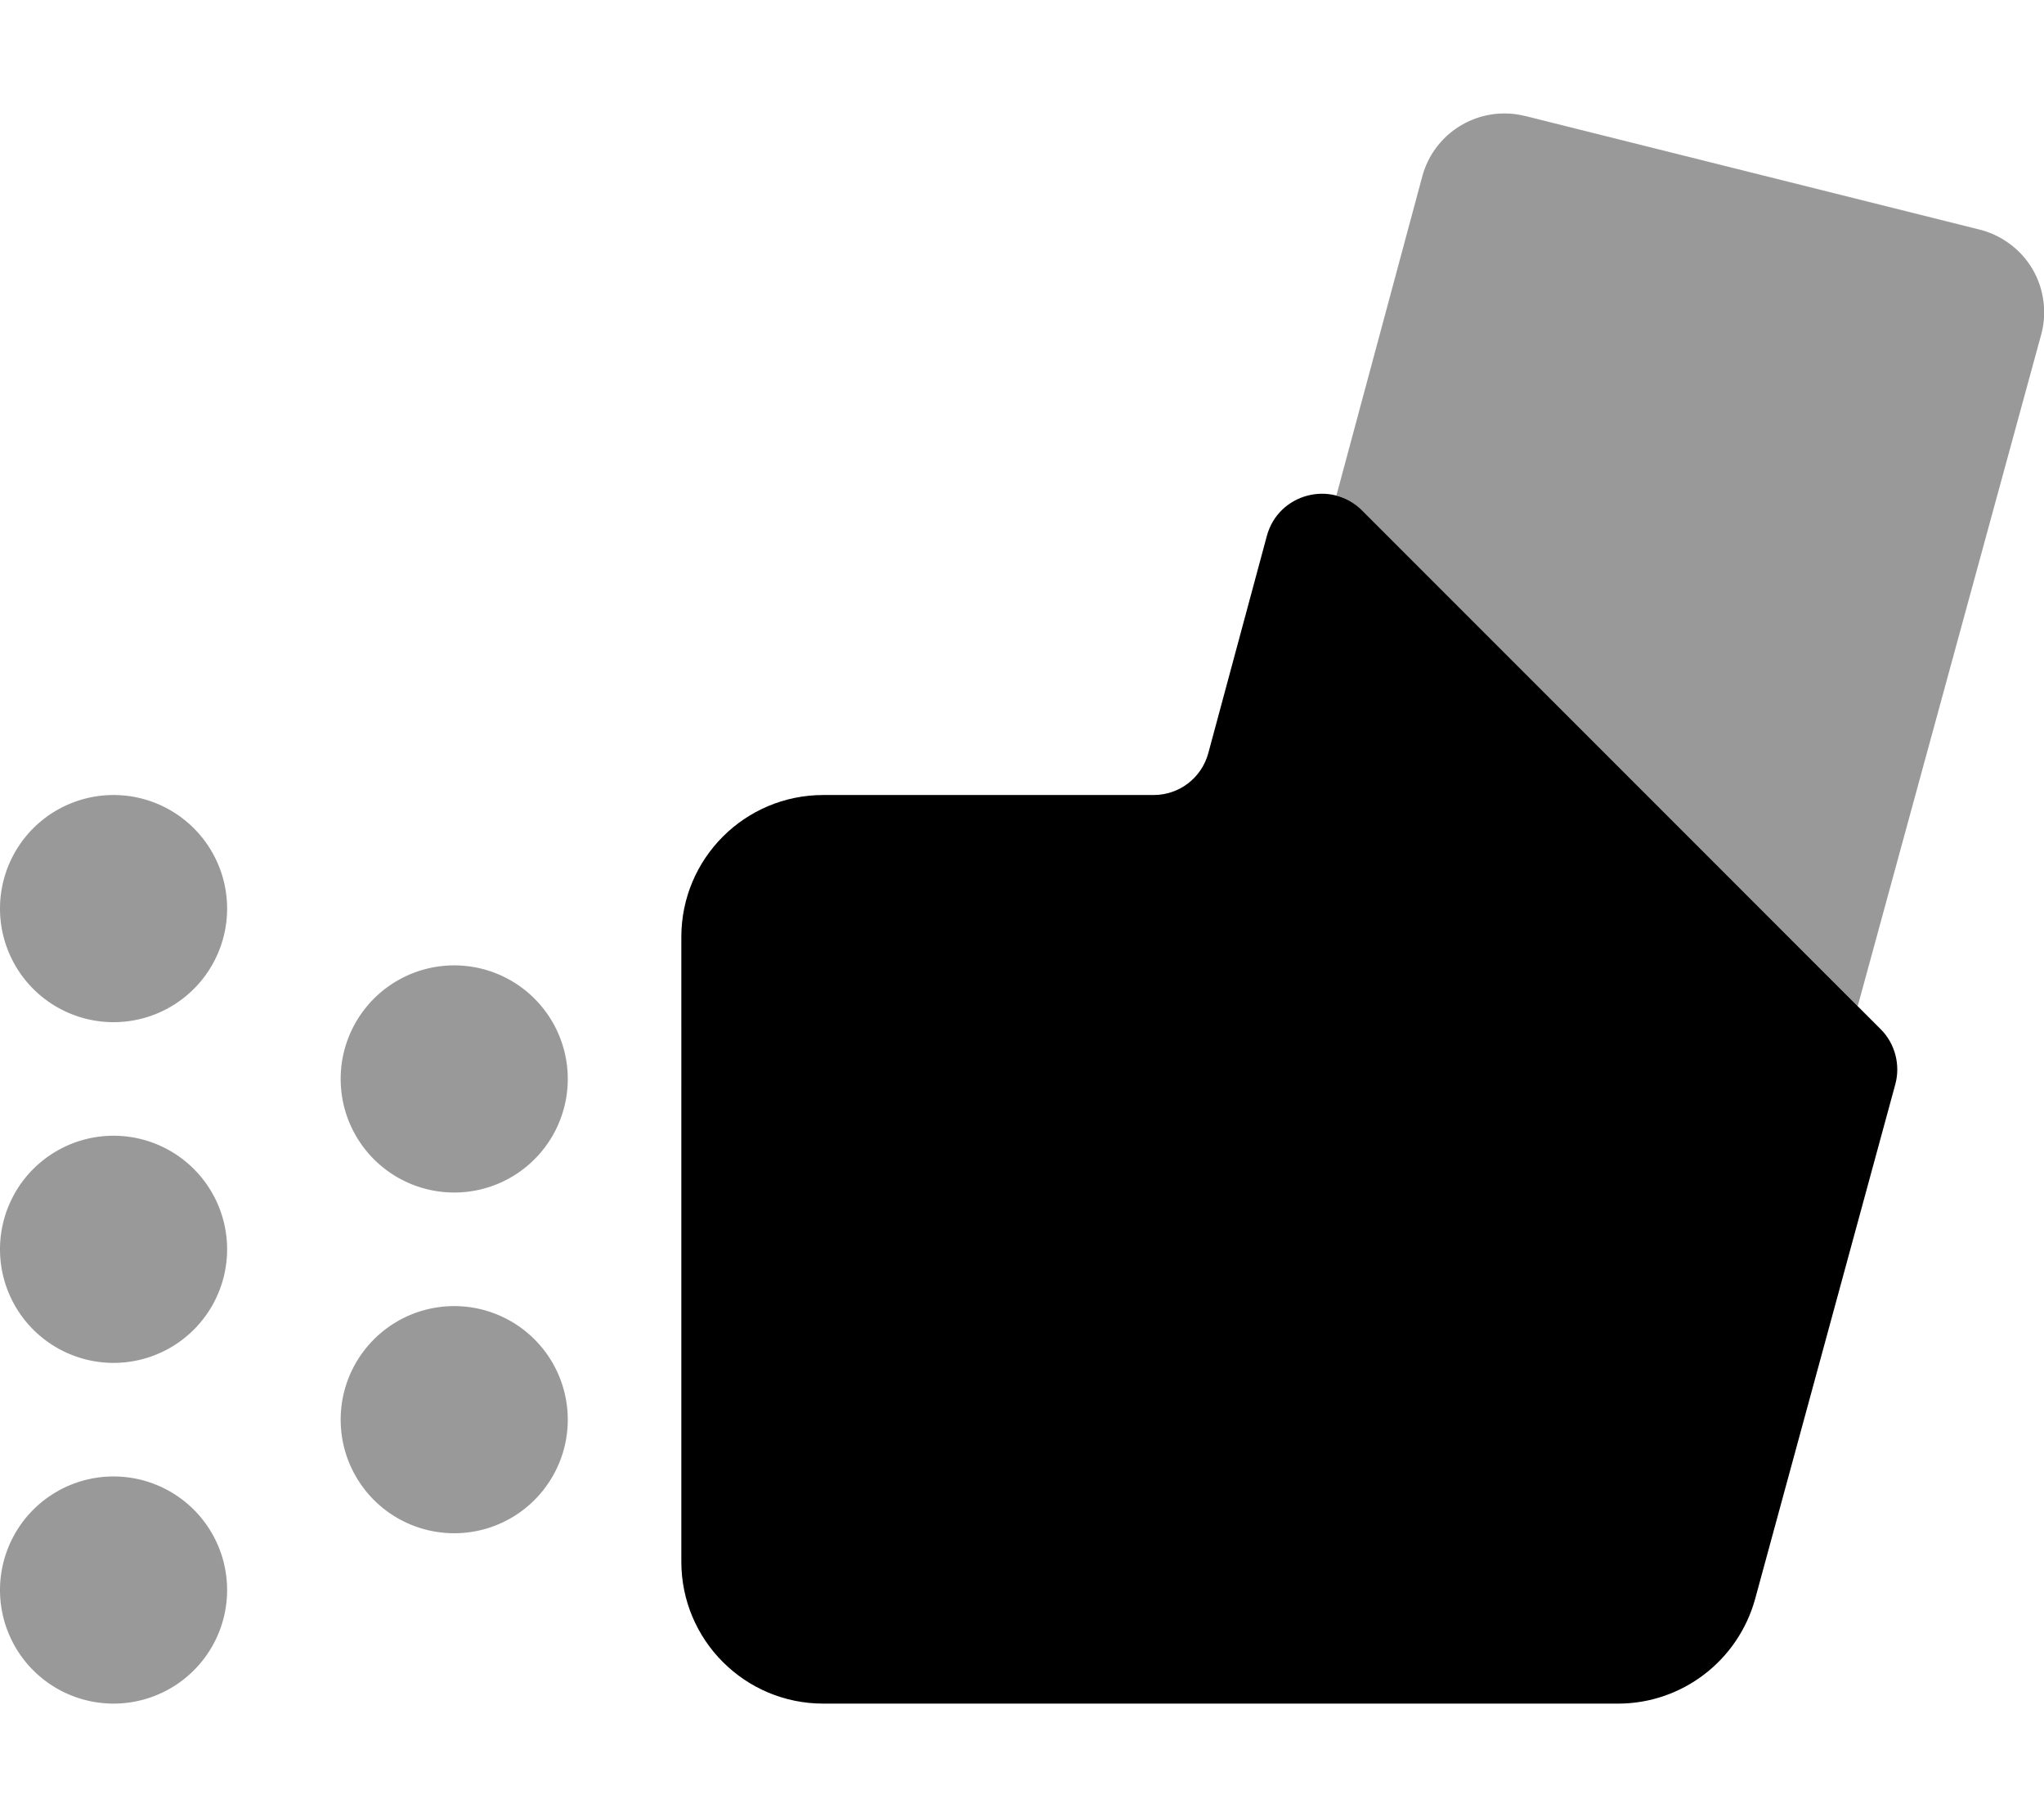 <svg xmlns="http://www.w3.org/2000/svg" viewBox="0 0 576 512"><!--! Font Awesome Pro 6.5.2 by @fontawesome - https://fontawesome.com License - https://fontawesome.com/license (Commercial License) Copyright 2024 Fonticons, Inc. --><defs><style>.fa-secondary{opacity:.4}</style></defs><path class="fa-secondary" d="M429.8 32.7c-12.7-3.2-25.6 4.4-29 17l-24.2 89.9c2.6 .7 5 2.1 7.1 4.2L523.5 283.5 575.2 94.3c1.7-6.2 .8-12.9-2.4-18.4s-8.6-9.6-14.9-11.2l-128-32zM32 288a32 32 0 1 0 0-64 32 32 0 1 0 0 64zm0 96a32 32 0 1 0 0-64 32 32 0 1 0 0 64zm128-80a32 32 0 1 0 -64 0 32 32 0 1 0 64 0zM32 480a32 32 0 1 0 0-64 32 32 0 1 0 0 64zm128-80a32 32 0 1 0 -64 0 32 32 0 1 0 64 0z"/><path class="fa-primary" d="M534.1 305.5c1.5-5.5-.1-11.5-4.1-15.5L383.8 143.8c-8.7-8.7-23.6-4.7-26.8 7.2l-16.5 61.2c-1.9 7-8.2 11.8-15.4 11.8H232c-22.1 0-40 17.9-40 40V440c0 22.1 17.9 40 40 40H456c18 0 33.8-12.1 38.6-29.5l39.5-145z"/></svg>